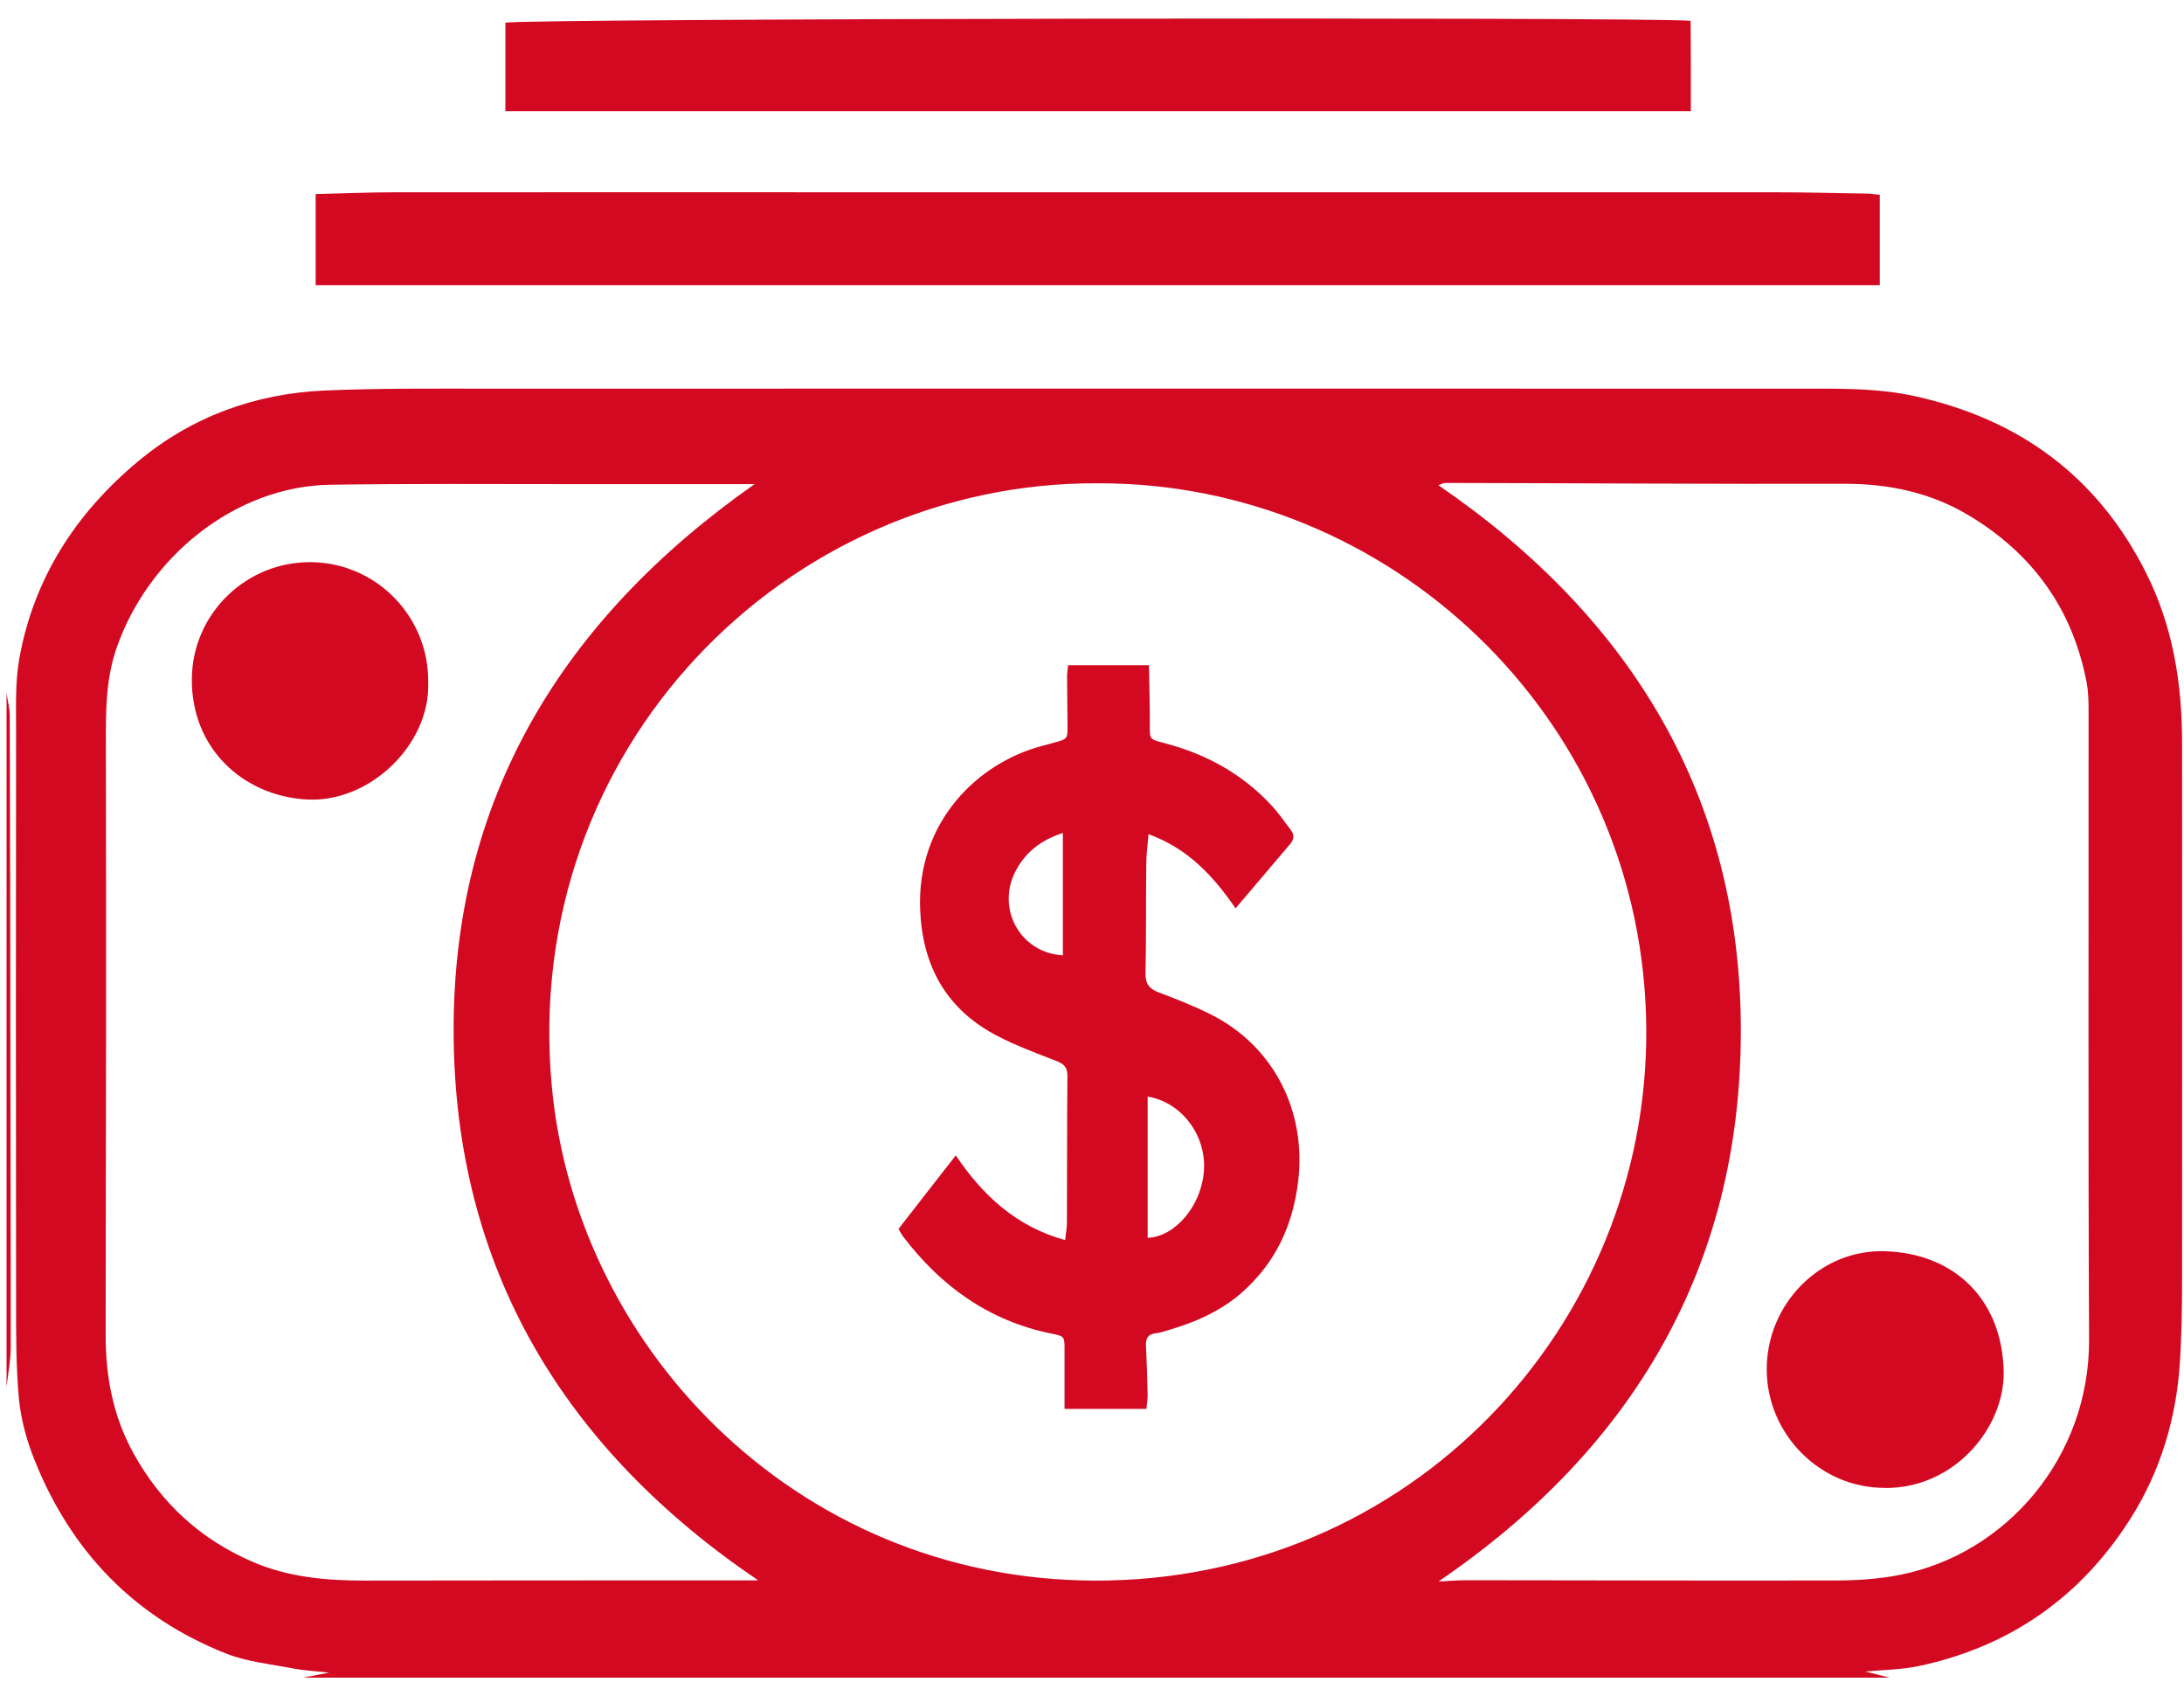 <?xml version="1.0" encoding="UTF-8"?> <svg xmlns="http://www.w3.org/2000/svg" width="85" height="66" viewBox="0 0 85 66" fill="none"><g clip-path="url(#clip0_953_6829)"><path d="M73.535 65.279H11.793C12.085 65.223 12.382 65.167 12.814 65.084C12.262 65.023 11.839 65.005 11.426 64.926C10.544 64.754 9.621 64.665 8.795 64.34C5.207 62.921 2.743 60.341 1.327 56.769C1.035 56.03 0.812 55.225 0.737 54.435C0.621 53.175 0.626 51.901 0.626 50.631C0.617 43.228 0.617 35.821 0.626 28.418C0.626 27.478 0.589 26.516 0.756 25.6C1.322 22.484 2.961 19.964 5.365 17.959C7.449 16.22 9.913 15.318 12.614 15.197C14.726 15.104 16.843 15.123 18.959 15.123C36.21 15.118 53.462 15.123 70.718 15.123C71.985 15.123 73.257 15.137 74.505 15.411C78.58 16.304 81.634 18.527 83.523 22.289C84.567 24.367 84.925 26.585 84.925 28.878C84.93 35.821 84.925 42.768 84.925 49.71C84.925 50.827 84.911 51.943 84.837 53.054C84.697 55.198 84.085 57.23 82.948 59.043C81.017 62.117 78.251 64.07 74.682 64.828C74.027 64.968 73.345 64.972 72.602 65.042C72.955 65.13 73.243 65.205 73.535 65.279ZM42.745 18.806C30.599 18.731 20.272 29.152 21.474 42.247C22.426 52.64 31.337 61.764 43.172 61.498C55.379 61.224 64.434 51.101 64.062 39.485C63.687 27.79 54.033 18.778 42.745 18.806ZM56.005 61.536C56.358 61.522 56.711 61.489 57.068 61.489C61.877 61.489 66.685 61.512 71.488 61.498C72.31 61.498 73.145 61.438 73.948 61.28C78.098 60.457 81.328 56.69 81.305 52.124C81.267 44.028 81.291 35.928 81.286 27.832C81.286 27.409 81.291 26.981 81.212 26.567C80.669 23.698 79.105 21.535 76.612 20.047C75.123 19.159 73.498 18.82 71.762 18.824C66.592 18.838 61.417 18.801 56.247 18.792C56.168 18.792 56.089 18.843 55.982 18.88C63.501 24.032 67.775 31.036 67.752 40.173C67.734 49.315 63.543 56.383 55.996 61.531L56.005 61.536ZM29.374 18.838C29.193 18.838 29.017 18.838 28.835 18.838C26.645 18.838 24.45 18.838 22.259 18.838C19.126 18.838 15.989 18.815 12.856 18.862C9.138 18.917 5.755 21.689 4.534 25.223C4.112 26.441 4.116 27.706 4.121 28.98C4.135 36.634 4.126 44.288 4.112 51.943C4.112 53.565 4.395 55.095 5.188 56.537C6.261 58.481 7.792 59.889 9.82 60.768C11.208 61.368 12.67 61.503 14.16 61.503C18.504 61.494 22.853 61.498 27.197 61.494C27.94 61.494 28.682 61.494 29.509 61.494C21.948 56.379 17.71 49.357 17.655 40.243C17.599 31.087 21.883 24.093 29.369 18.838H29.374Z" fill="#D30922"></path><path d="M0.255 26.957C0.297 27.255 0.376 27.557 0.38 27.855C0.394 32.049 0.399 36.239 0.403 40.433C0.408 44.432 0.422 48.436 0.417 52.435C0.417 52.947 0.311 53.458 0.255 53.965C0.255 44.962 0.255 35.96 0.255 26.953V26.957Z" fill="#D30922"></path><path d="M12.285 11.091V7.552C13.339 7.529 14.369 7.482 15.404 7.482C22.519 7.478 29.634 7.482 36.745 7.482C47.512 7.482 58.28 7.482 69.047 7.482C70.24 7.482 71.428 7.515 72.621 7.533C72.793 7.533 72.96 7.561 73.16 7.58V11.095H12.285V11.091Z" fill="#D30922"></path><path d="M19.669 4.321V0.884C20.124 0.721 64.109 0.652 65.798 0.81C65.798 1.382 65.807 1.968 65.807 2.554C65.807 3.125 65.807 3.702 65.807 4.325H19.669V4.321Z" fill="#D30922"></path><path d="M41.552 25.883H44.717C44.731 26.688 44.754 27.45 44.75 28.208C44.75 28.752 44.727 28.762 45.265 28.901C46.903 29.32 48.337 30.096 49.493 31.347C49.767 31.64 49.994 31.979 50.24 32.3C50.375 32.477 50.366 32.658 50.226 32.826C49.535 33.644 48.839 34.458 48.087 35.346C47.214 34.072 46.221 33.012 44.699 32.458C44.666 32.895 44.611 33.272 44.611 33.649C44.597 35.053 44.611 36.457 44.583 37.862C44.573 38.285 44.731 38.48 45.107 38.62C45.789 38.876 46.472 39.145 47.121 39.471C49.577 40.703 50.853 43.242 50.523 45.971C50.319 47.655 49.674 49.064 48.43 50.208C47.572 50.998 46.546 51.445 45.446 51.766C45.297 51.807 45.149 51.863 45 51.877C44.675 51.905 44.587 52.082 44.601 52.379C44.634 53.012 44.652 53.649 44.666 54.281C44.666 54.449 44.638 54.616 44.62 54.821H41.431C41.431 54.346 41.431 53.914 41.431 53.477C41.431 53.151 41.431 52.821 41.431 52.496C41.431 52.012 41.422 51.993 40.935 51.896C38.498 51.403 36.618 50.054 35.138 48.101C35.082 48.027 35.04 47.938 34.971 47.818C35.695 46.888 36.419 45.953 37.199 44.958C38.252 46.52 39.547 47.725 41.455 48.255C41.482 47.999 41.524 47.78 41.524 47.566C41.533 45.665 41.524 43.758 41.543 41.856C41.543 41.512 41.394 41.396 41.111 41.284C40.327 40.977 39.528 40.684 38.786 40.294C36.818 39.261 35.894 37.573 35.811 35.379C35.681 31.984 38.048 29.682 40.563 29.022C40.712 28.985 40.86 28.943 41.009 28.901C41.552 28.757 41.552 28.752 41.547 28.203C41.538 27.571 41.533 26.934 41.529 26.302C41.529 26.19 41.552 26.074 41.571 25.878L41.552 25.883ZM44.666 48.166C45.748 48.124 46.773 46.897 46.857 45.539C46.945 44.172 45.989 42.889 44.666 42.67V48.166ZM41.366 32.412C40.522 32.686 39.946 33.142 39.566 33.821C38.73 35.304 39.686 37.081 41.366 37.173V32.412Z" fill="#D30922"></path><path d="M73.336 57.895C70.839 57.895 68.769 55.811 68.76 53.296C68.751 50.747 70.834 48.604 73.368 48.687C76.116 48.776 77.922 50.608 77.982 53.361C78.028 55.542 76.065 57.937 73.336 57.899V57.895Z" fill="#D30922"></path><path d="M16.666 26.562C16.745 28.98 14.373 31.258 11.923 31.109C9.444 30.961 7.43 29.105 7.467 26.394C7.5 23.855 9.598 21.846 12.118 21.874C14.661 21.907 16.699 24.004 16.666 26.557V26.562Z" fill="#D30922"></path></g><defs><clipPath id="clip0_953_6829"><rect width="84.679" height="64.558" fill="white" transform="translate(0.255 0.721)"></rect></clipPath></defs></svg> 